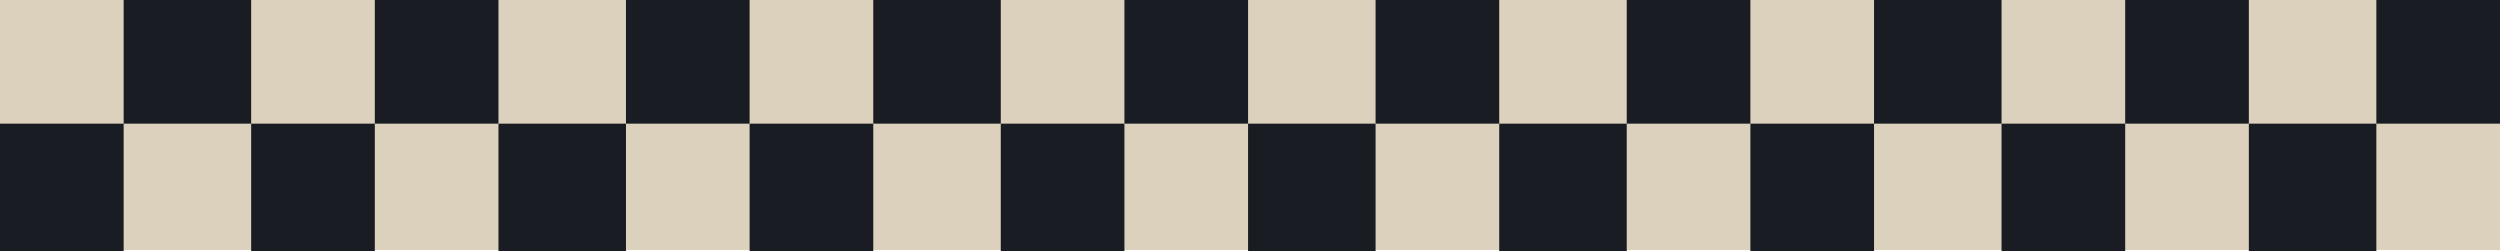 <?xml version="1.0" encoding="UTF-8"?> <!-- Generator: Adobe Illustrator 27.5.0, SVG Export Plug-In . SVG Version: 6.00 Build 0) --> <svg xmlns="http://www.w3.org/2000/svg" xmlns:xlink="http://www.w3.org/1999/xlink" id="Слой_1" x="0px" y="0px" viewBox="0 0 647 65" style="enable-background:new 0 0 647 65;" xml:space="preserve"> <style type="text/css"> .st0{fill:#DBD1BD;} .st1{fill:#191D23;} </style> <rect y="0" class="st0" width="647" height="64.7"></rect> <rect x="32" y="0" class="st1" width="33" height="32"></rect> <rect x="65" y="32" class="st1" width="32" height="33"></rect> <rect y="32" class="st1" width="32" height="33"></rect> <rect x="421" y="0" class="st1" width="32" height="32"></rect> <rect x="453" y="32" class="st1" width="32" height="33"></rect> <rect x="388" y="32" class="st1" width="33" height="33"></rect> <rect x="226" y="0" class="st1" width="33" height="32"></rect> <rect x="259" y="32" class="st1" width="32" height="33"></rect> <rect x="194" y="32" class="st1" width="32" height="33"></rect> <rect x="615" y="0" class="st1" width="32" height="32"></rect> <rect x="582" y="32" class="st1" width="33" height="33"></rect> <rect x="97" y="0" class="st1" width="32" height="32"></rect> <rect x="162" y="0" class="st1" width="32" height="32"></rect> <rect x="129" y="32" class="st1" width="33" height="33"></rect> <rect x="485" y="0" class="st1" width="33" height="32"></rect> <rect x="550" y="0" class="st1" width="32" height="32"></rect> <rect x="518" y="32" class="st1" width="32" height="33"></rect> <rect x="291" y="0" class="st1" width="32" height="32"></rect> <rect x="356" y="0" class="st1" width="32" height="32"></rect> <rect x="323" y="32" class="st1" width="33" height="33"></rect> </svg> 